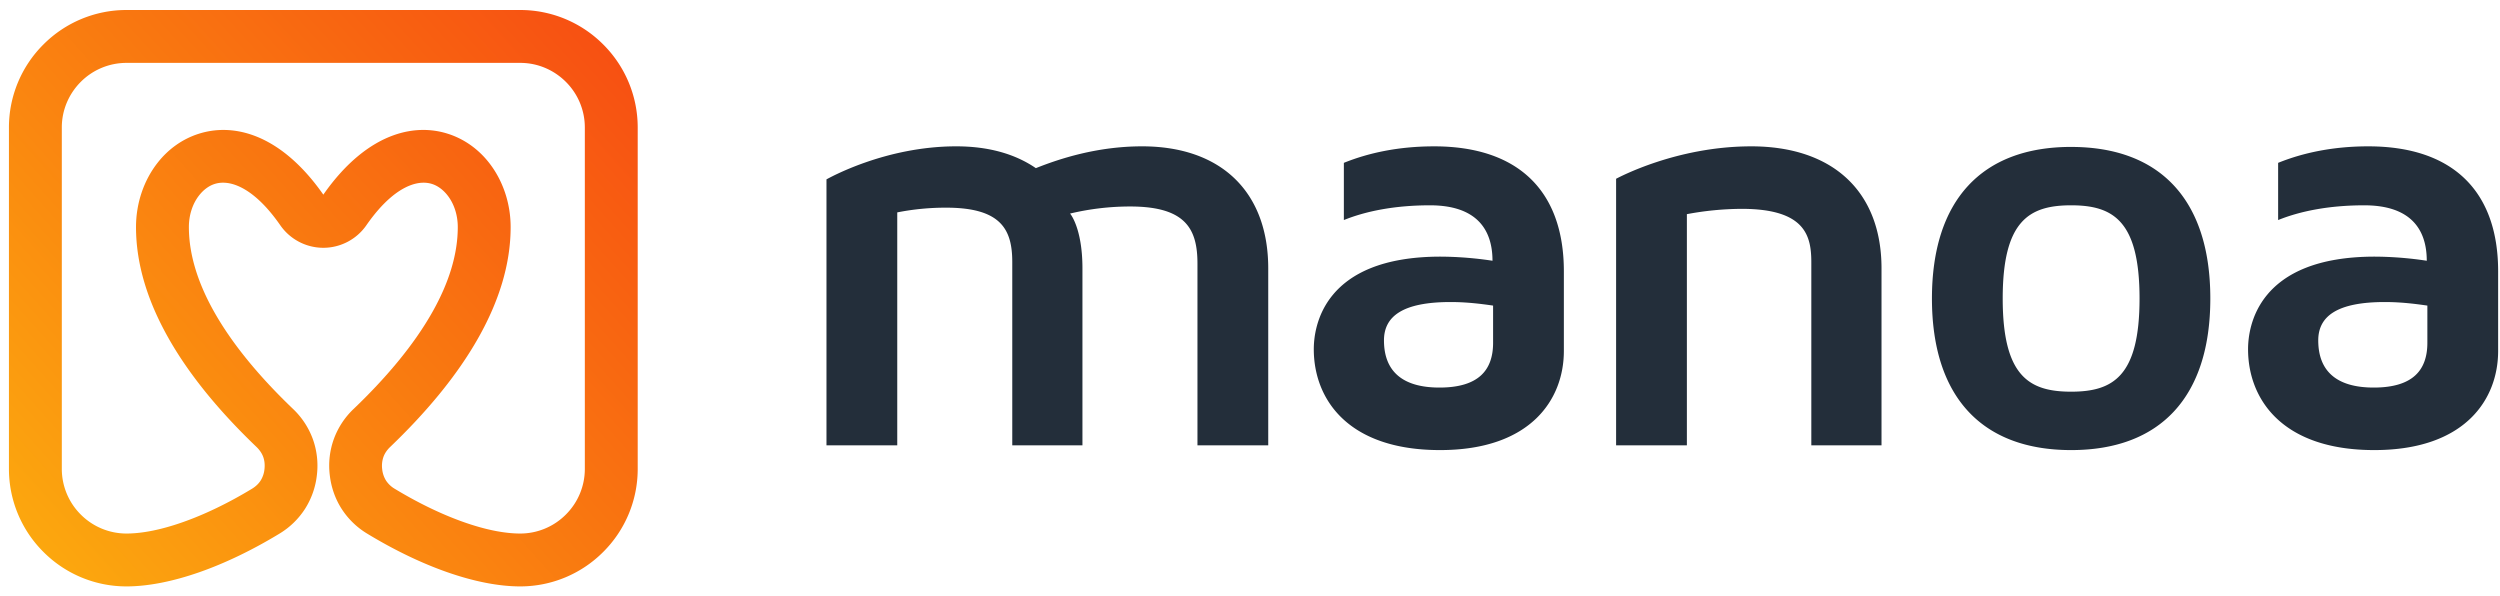 <svg viewBox="0 0 193 46" xmlns="http://www.w3.org/2000/svg" fill-rule="evenodd" clip-rule="evenodd" stroke-linejoin="round" stroke-miterlimit="2"><path d="M88.164 11.297c-3.46 0-6.374.956-8.196 1.684-1.593-1.092-3.643-1.684-6.147-1.684-5.509 0-9.836 2.458-10.017 2.55v20.535h5.464V16.397a19.245 19.245 0 013.779-.365c4.234 0 5.1 1.685 5.1 4.19v14.16h5.418v-13.66c0-3.142-.956-4.235-.956-4.235a19.99 19.99 0 014.644-.546c4.327 0 5.191 1.776 5.191 4.417v14.024h5.464v-13.66c0-5.919-3.642-9.425-9.744-9.425zm94.675 0c-2.733 0-5.055.5-6.967 1.275v4.416c1.685-.683 3.916-1.138 6.649-1.138 3.55 0 4.826 1.821 4.826 4.28a27.524 27.524 0 00-4.007-.318c-9.108 0-9.79 5.463-9.79 7.148 0 3.78 2.55 7.786 9.744 7.786 7.058 0 9.562-3.962 9.562-7.649v-6.146c0-6.24-3.551-9.653-10.017-9.653zm4.554 15.162c0 2.095-1.094 3.461-4.145 3.461-2.868 0-4.279-1.275-4.279-3.643 0-1.867 1.457-2.96 5.145-2.96 1.229 0 2.322.137 3.279.274v2.868zm-27.502-15.117c-6.921 0-10.745 4.143-10.745 11.702 0 7.56 3.824 11.702 10.745 11.702 6.921 0 10.746-4.143 10.746-11.702s-3.825-11.701-10.746-11.701zm0 18.896c-3.233 0-5.282-1.183-5.282-7.194 0-6.01 2.049-7.194 5.282-7.194s5.282 1.184 5.282 7.194c0 6.011-2.049 7.194-5.282 7.194zm-24.702-18.94c-5.782 0-10.245 2.412-10.426 2.503v20.581h5.464V16.533a23.392 23.392 0 014.234-.41c4.963 0 5.373 2.14 5.373 4.144v14.115h5.419v-13.66c0-5.919-3.734-9.425-10.064-9.425zm-24.476 0c-2.733 0-5.054.5-6.967 1.274v4.416c1.685-.683 3.916-1.138 6.649-1.138 3.551 0 4.826 1.821 4.826 4.28a27.524 27.524 0 00-4.007-.318c-9.107 0-9.79 5.463-9.79 7.148 0 3.78 2.551 7.786 9.745 7.786 7.057 0 9.561-3.962 9.561-7.649v-6.146c0-6.24-3.551-9.653-10.017-9.653zm4.554 15.161c0 2.095-1.093 3.461-4.144 3.461-2.869 0-4.28-1.275-4.28-3.643 0-1.867 1.457-2.96 5.145-2.96 1.23 0 2.323.137 3.279.274v2.868z" fill="#232e3a"/><path d="M24.961 15.005c-1.756-2.512-3.644-3.954-5.443-4.592-1.476-.523-2.899-.514-4.173-.108-1.272.404-2.359 1.194-3.174 2.234-1.049 1.335-1.671 3.095-1.671 4.971 0 2.914.936 5.763 2.446 8.463 1.722 3.083 4.197 5.965 6.851 8.506.247.236.424.499.524.775.101.278.134.594.097.938a2.052 2.052 0 01-.293.879c-.159.25-.388.468-.677.642-1.835 1.111-3.672 1.995-5.391 2.595-1.59.556-3.059.859-4.3.859a4.975 4.975 0 01-3.52-1.465 4.973 4.973 0 01-1.465-3.519V9.815c0-1.368.562-2.614 1.465-3.518a4.976 4.976 0 013.519-1.464h30.41c1.369 0 2.615.562 3.518 1.464a4.968 4.968 0 011.465 3.518v26.368a4.969 4.969 0 01-1.465 3.519 4.971 4.971 0 01-3.519 1.465c-1.241 0-2.71-.303-4.3-.859-1.719-.6-3.556-1.484-5.391-2.595a2.032 2.032 0 01-.677-.642 2.052 2.052 0 01-.293-.879 2.081 2.081 0 01.097-.938c.1-.276.276-.539.524-.775 2.654-2.541 5.128-5.423 6.851-8.506 1.51-2.7 2.445-5.549 2.445-8.463 0-1.874-.621-3.636-1.67-4.971-.815-1.039-1.901-1.83-3.174-2.234-1.274-.407-2.697-.415-4.173.108-1.799.638-3.687 2.079-5.443 4.592zm-6.797-.75c1.051.373 2.239 1.339 3.472 3.11a4.051 4.051 0 003.325 1.743 4.051 4.051 0 003.325-1.743c1.233-1.771 2.421-2.737 3.473-3.11.598-.211 1.137-.219 1.59-.076.455.145.867.457 1.198.879.497.633.793 1.501.793 2.452 0 2.176-.735 4.368-1.919 6.487-1.498 2.68-3.715 5.249-6.118 7.548a6.085 6.085 0 00-1.529 2.323 6.05 6.05 0 00-.319 2.754c.106.965.417 1.852.915 2.633a6.072 6.072 0 002 1.934c2.089 1.266 4.187 2.273 6.156 2.962 2.035.711 3.959 1.098 5.639 1.098a9.04 9.04 0 006.405-2.663 9.034 9.034 0 002.661-6.403V9.815a9.04 9.04 0 00-2.661-6.403A9.04 9.04 0 0040.166.75H9.756a9.04 9.04 0 00-6.404 2.662A9.04 9.04 0 00.69 9.815v26.368a9.035 9.035 0 002.662 6.403 9.04 9.04 0 006.405 2.663c1.68 0 3.604-.387 5.639-1.098 1.969-.689 4.067-1.696 6.156-2.962a6.072 6.072 0 002-1.934 6.094 6.094 0 00.915-2.633 6.064 6.064 0 00-.319-2.754 6.085 6.085 0 00-1.529-2.323c-2.403-2.299-4.62-4.868-6.118-7.548-1.184-2.119-1.919-4.311-1.919-6.487 0-.951.295-1.819.793-2.452.331-.422.743-.734 1.198-.879.453-.143.992-.136 1.591.076z" fill="url(#_Linear1)" transform="translate(0 .022)"/><defs><linearGradient id="_Linear1" x1="0" y1="0" x2="1" y2="0" gradientUnits="userSpaceOnUse" gradientTransform="rotate(-42.355 58.417 21.14) scale(62.545)"><stop offset="0" stop-color="#fcac0e"/><stop offset="1" stop-color="#f74f12"/></linearGradient></defs></svg>